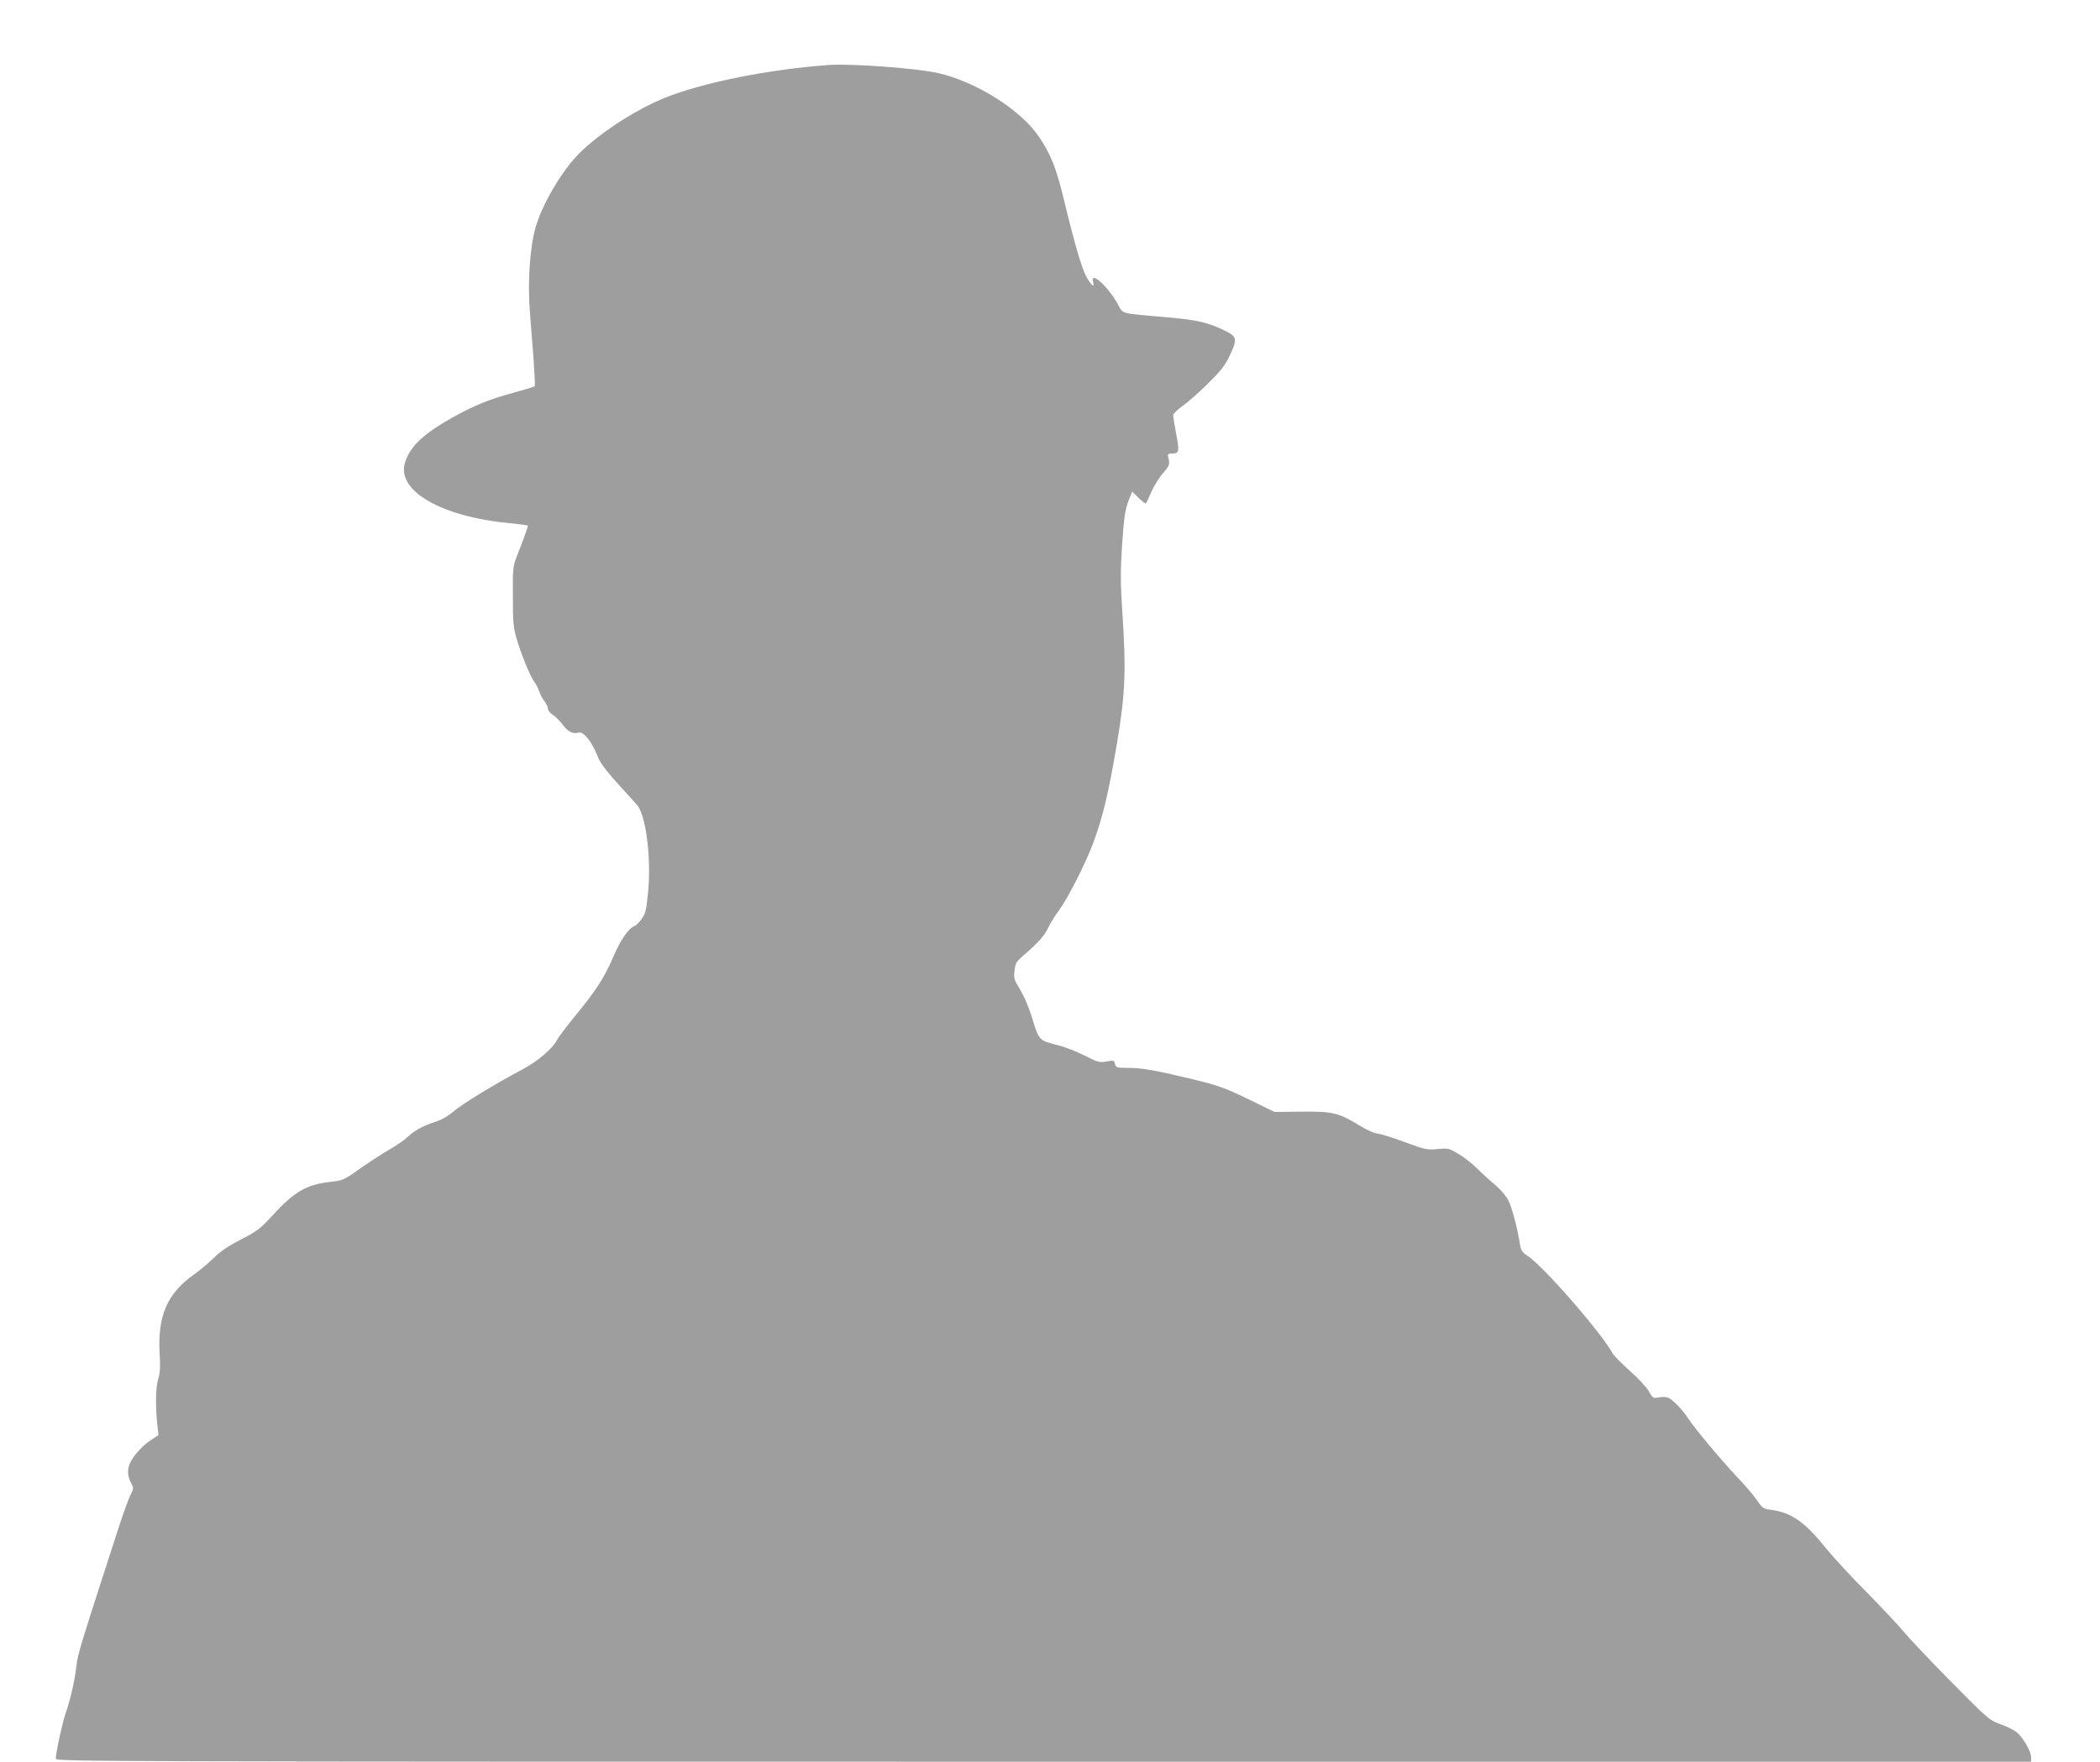<?xml version="1.0" standalone="no"?>
<!DOCTYPE svg PUBLIC "-//W3C//DTD SVG 20010904//EN"
 "http://www.w3.org/TR/2001/REC-SVG-20010904/DTD/svg10.dtd">
<svg version="1.0" xmlns="http://www.w3.org/2000/svg"
 width="1280pt" height="1074pt" viewBox="0 0 1280 1074"
 preserveAspectRatio="xMidYMid meet">
<g transform="translate(0,1074) scale(0.1,-0.1)"
fill="#9e9e9e" stroke="none">
<path d="M5055 10344 c-364 -26 -762 -105 -997 -198 -190 -75 -437 -239 -552
-367 -101 -113 -206 -298 -242 -427 -34 -120 -48 -329 -35 -504 6 -73 16 -206
23 -295 6 -89 10 -165 7 -168 -3 -3 -63 -21 -132 -40 -150 -41 -237 -77 -372
-152 -176 -99 -258 -177 -287 -275 -51 -170 222 -328 636 -367 60 -6 111 -13
113 -15 3 -3 -23 -77 -70 -196 -20 -50 -22 -72 -21 -235 0 -156 3 -191 23
-259 27 -93 80 -223 108 -263 11 -15 25 -43 31 -61 6 -18 20 -45 32 -59 11
-14 20 -34 20 -44 0 -11 13 -27 30 -37 16 -10 43 -37 60 -60 31 -43 64 -59 98
-48 27 9 81 -58 112 -139 23 -57 50 -91 242 -301 55 -60 89 -326 68 -537 -10
-101 -15 -125 -38 -158 -15 -21 -35 -41 -44 -44 -35 -12 -86 -85 -128 -184
-53 -126 -107 -210 -233 -363 -53 -64 -104 -132 -113 -150 -27 -52 -118 -129
-212 -179 -160 -84 -365 -209 -419 -256 -36 -30 -75 -52 -115 -64 -71 -23
-119 -49 -168 -94 -19 -18 -69 -52 -110 -75 -41 -24 -121 -76 -177 -115 -95
-68 -106 -72 -170 -79 -154 -16 -227 -58 -366 -210 -70 -76 -90 -92 -186 -141
-76 -39 -126 -72 -167 -113 -33 -32 -89 -79 -126 -105 -159 -114 -218 -250
-205 -477 5 -79 3 -118 -8 -155 -16 -51 -18 -155 -7 -272 l8 -72 -47 -31 c-51
-32 -113 -103 -129 -145 -15 -39 -12 -76 8 -114 18 -33 18 -34 -5 -80 -12 -25
-47 -122 -77 -216 -220 -678 -244 -754 -250 -820 -9 -84 -37 -208 -66 -290
-20 -58 -60 -241 -60 -277 0 -17 291 -18 6020 -18 l6020 0 0 28 c0 37 -53 126
-92 155 -18 13 -62 34 -98 47 -63 22 -74 31 -299 259 -128 130 -257 266 -287
303 -29 36 -131 144 -225 240 -95 95 -204 214 -244 263 -133 166 -214 224
-342 241 -44 5 -51 10 -83 57 -19 28 -75 94 -125 146 -100 107 -257 295 -297
356 -33 52 -94 114 -122 125 -13 4 -38 5 -57 1 -32 -7 -35 -5 -60 39 -15 25
-67 81 -117 125 -49 44 -96 91 -103 105 -71 129 -425 535 -521 596 -29 19 -37
31 -43 66 -15 98 -49 226 -71 270 -14 27 -48 67 -81 95 -32 26 -81 71 -108 98
-28 28 -78 68 -113 89 -60 36 -64 37 -129 31 -65 -6 -75 -4 -205 44 -76 28
-150 51 -165 51 -15 0 -64 22 -109 50 -124 76 -160 85 -352 83 l-163 -2 -162
79 c-148 71 -179 82 -352 124 -222 53 -296 66 -386 66 -62 0 -67 2 -73 24 -5
22 -8 23 -51 15 -43 -8 -53 -5 -134 36 -48 24 -117 51 -152 60 -132 34 -124
26 -174 188 -15 48 -45 117 -67 154 -37 60 -40 70 -34 116 5 46 11 55 58 96
84 71 129 123 148 167 10 23 39 69 64 103 56 77 162 285 209 411 57 152 94
306 143 595 53 315 59 449 35 813 -12 177 -12 247 -2 405 13 187 19 225 48
296 l14 34 40 -39 c21 -21 41 -36 43 -33 3 2 19 35 35 73 17 37 49 89 72 114
39 45 41 52 28 102 -3 11 4 15 23 15 46 0 48 12 27 120 -10 55 -19 107 -18
115 0 8 26 33 57 55 31 22 101 83 155 137 79 78 104 110 133 171 46 98 44 115
-26 149 -103 51 -169 67 -350 83 -307 27 -270 17 -310 87 -64 110 -166 199
-147 127 10 -36 -12 -19 -41 34 -28 49 -73 203 -137 469 -47 194 -80 278 -155
388 -110 161 -381 332 -610 384 -131 30 -526 59 -665 50z"/>
</g>
</svg>
